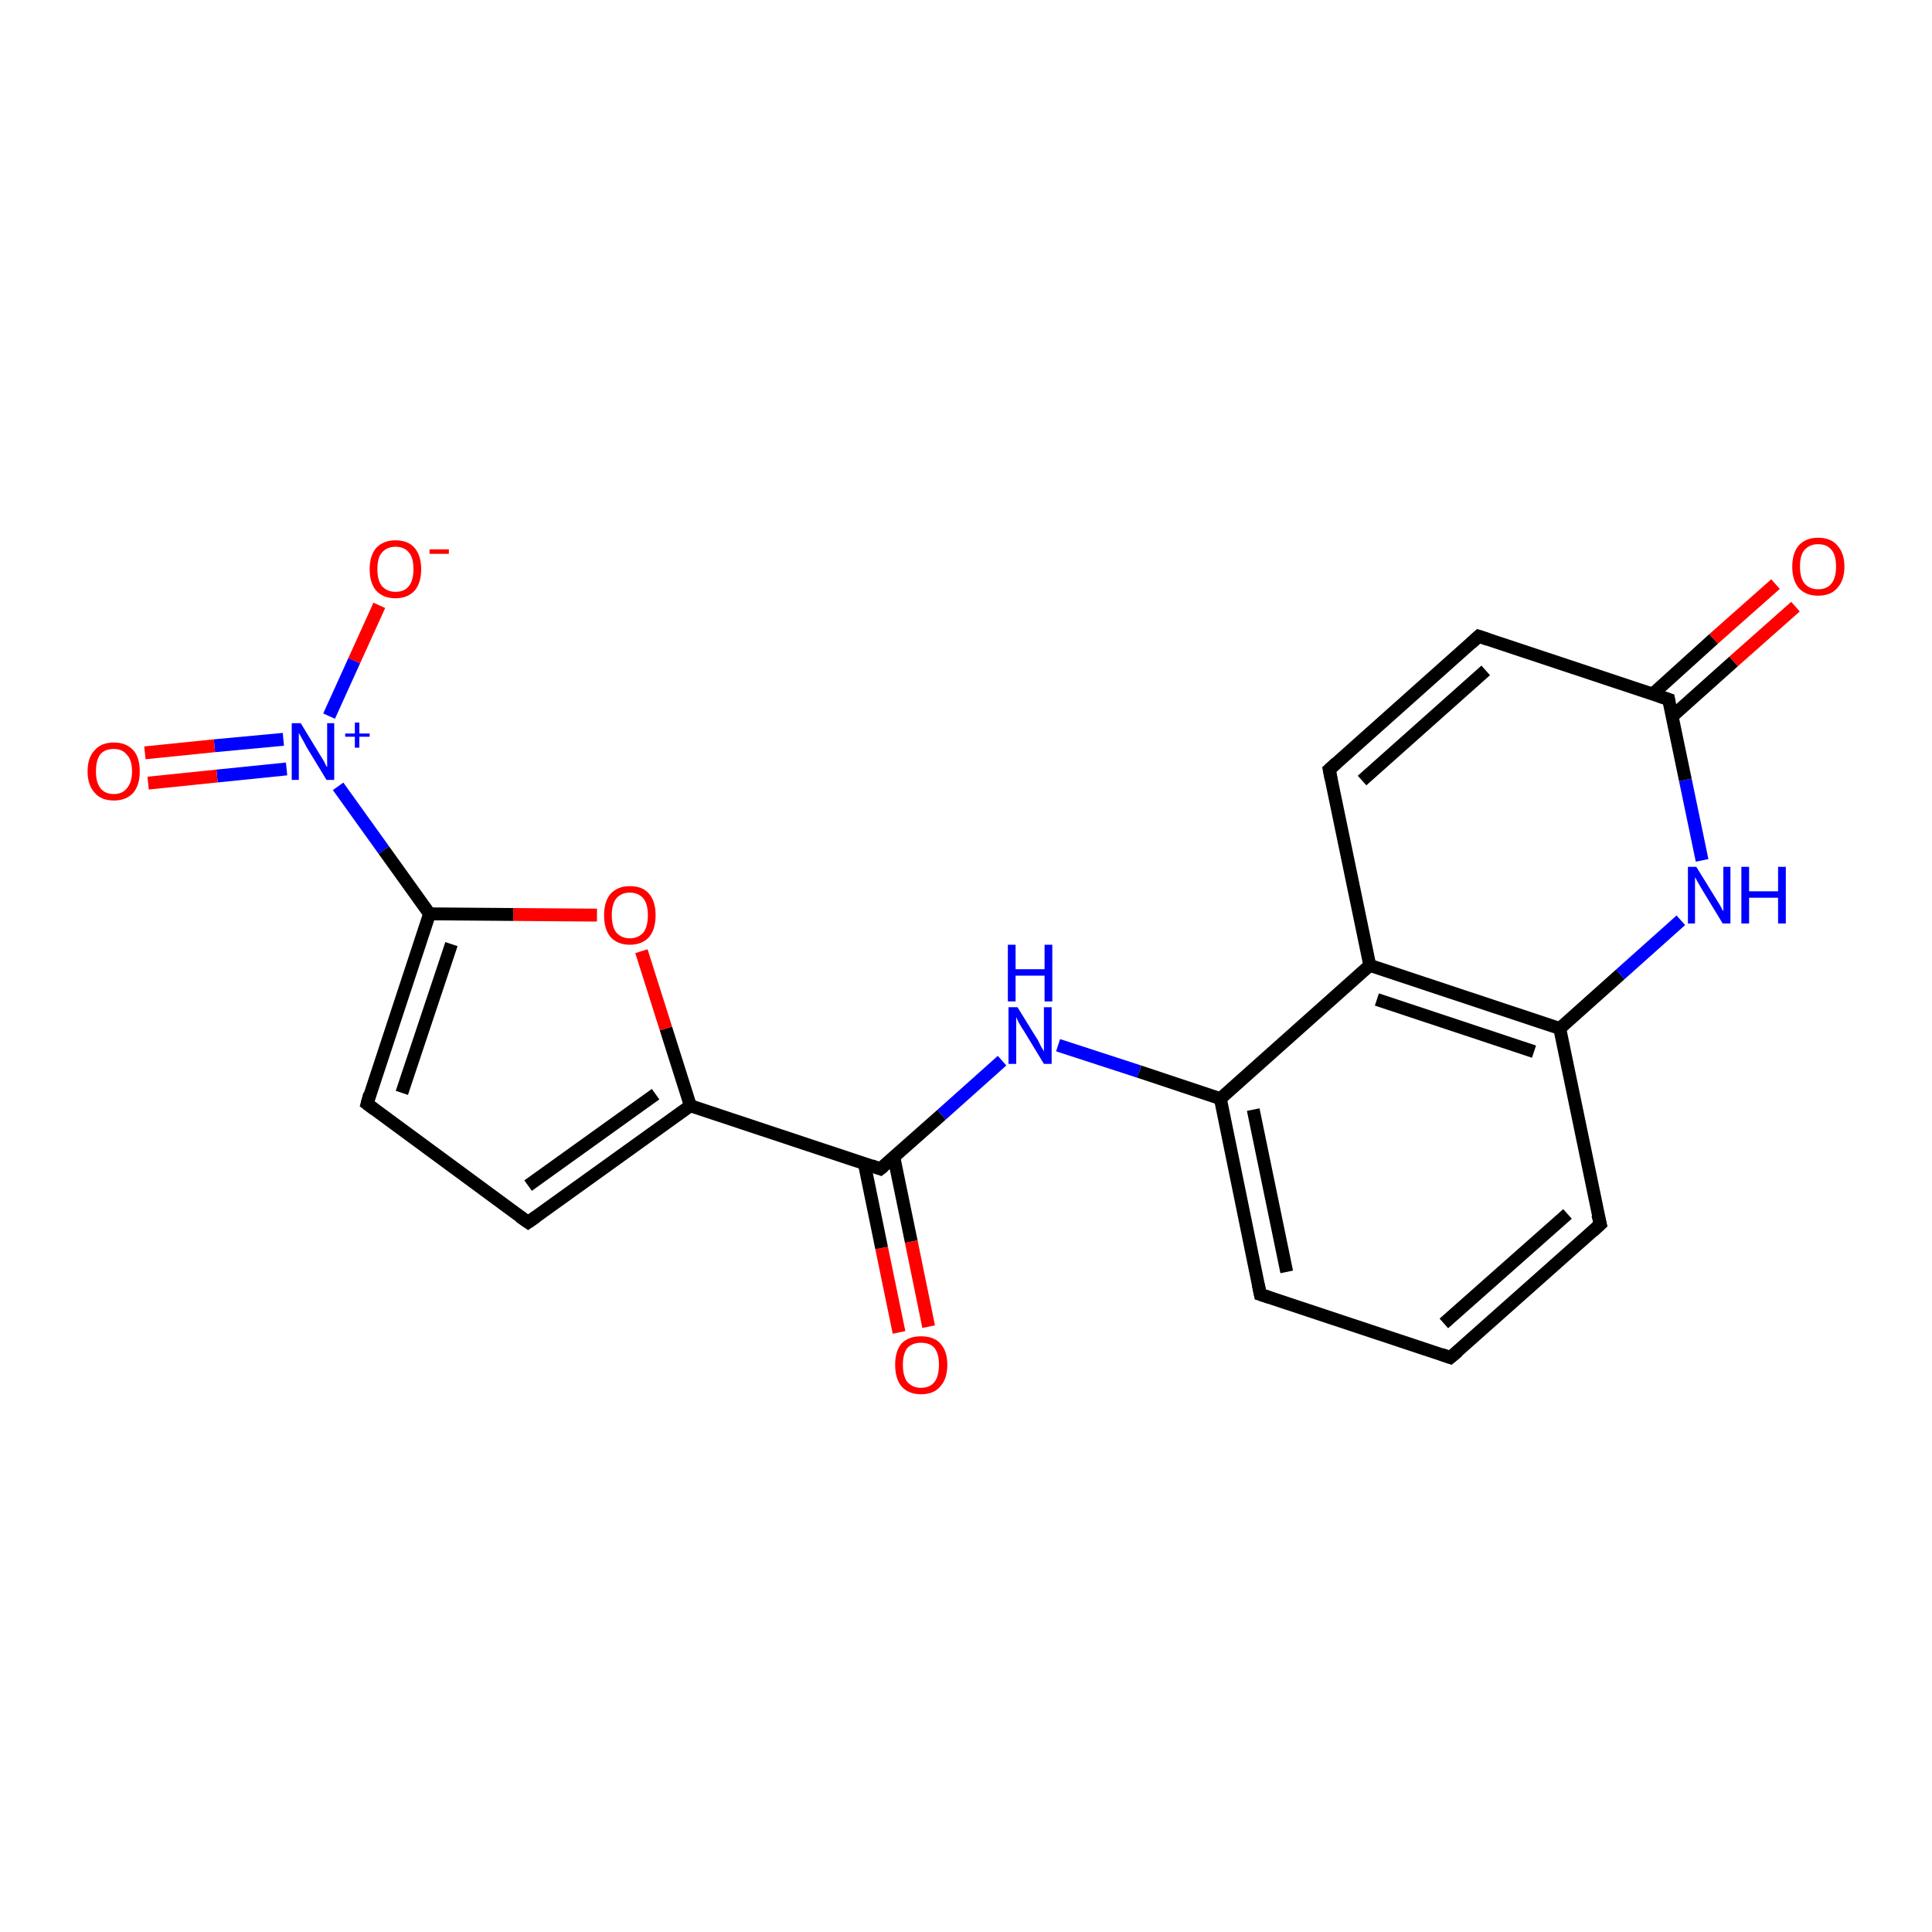 <?xml version='1.0' encoding='iso-8859-1'?>
<svg version='1.1' baseProfile='full'
              xmlns='http://www.w3.org/2000/svg'
                      xmlns:rdkit='http://www.rdkit.org/xml'
                      xmlns:xlink='http://www.w3.org/1999/xlink'
                  xml:space='preserve'
width='300px' height='300px' viewBox='0 0 300 300'>
<!-- END OF HEADER -->
<rect style='opacity:1.0;fill:#FFFFFF;stroke:none' width='300.0' height='300.0' x='0.0' y='0.0'> </rect>
<path class='bond-0 atom-0 atom-1' d='M 58.9,94.0 L 55.0,102.6' style='fill:none;fill-rule:evenodd;stroke:#FF0000;stroke-width:2.0px;stroke-linecap:butt;stroke-linejoin:miter;stroke-opacity:1' />
<path class='bond-0 atom-0 atom-1' d='M 55.0,102.6 L 51.1,111.2' style='fill:none;fill-rule:evenodd;stroke:#0000FF;stroke-width:2.0px;stroke-linecap:butt;stroke-linejoin:miter;stroke-opacity:1' />
<path class='bond-1 atom-1 atom-2' d='M 44.0,114.8 L 33.3,115.8' style='fill:none;fill-rule:evenodd;stroke:#0000FF;stroke-width:2.0px;stroke-linecap:butt;stroke-linejoin:miter;stroke-opacity:1' />
<path class='bond-1 atom-1 atom-2' d='M 33.3,115.8 L 22.5,116.9' style='fill:none;fill-rule:evenodd;stroke:#FF0000;stroke-width:2.0px;stroke-linecap:butt;stroke-linejoin:miter;stroke-opacity:1' />
<path class='bond-1 atom-1 atom-2' d='M 44.5,119.4 L 33.7,120.5' style='fill:none;fill-rule:evenodd;stroke:#0000FF;stroke-width:2.0px;stroke-linecap:butt;stroke-linejoin:miter;stroke-opacity:1' />
<path class='bond-1 atom-1 atom-2' d='M 33.7,120.5 L 23.0,121.6' style='fill:none;fill-rule:evenodd;stroke:#FF0000;stroke-width:2.0px;stroke-linecap:butt;stroke-linejoin:miter;stroke-opacity:1' />
<path class='bond-2 atom-1 atom-3' d='M 52.5,122.1 L 59.6,132.0' style='fill:none;fill-rule:evenodd;stroke:#0000FF;stroke-width:2.0px;stroke-linecap:butt;stroke-linejoin:miter;stroke-opacity:1' />
<path class='bond-2 atom-1 atom-3' d='M 59.6,132.0 L 66.7,141.9' style='fill:none;fill-rule:evenodd;stroke:#000000;stroke-width:2.0px;stroke-linecap:butt;stroke-linejoin:miter;stroke-opacity:1' />
<path class='bond-3 atom-3 atom-4' d='M 66.7,141.9 L 57.0,171.4' style='fill:none;fill-rule:evenodd;stroke:#000000;stroke-width:2.0px;stroke-linecap:butt;stroke-linejoin:miter;stroke-opacity:1' />
<path class='bond-3 atom-3 atom-4' d='M 70.1,146.6 L 62.4,169.7' style='fill:none;fill-rule:evenodd;stroke:#000000;stroke-width:2.0px;stroke-linecap:butt;stroke-linejoin:miter;stroke-opacity:1' />
<path class='bond-4 atom-4 atom-5' d='M 57.0,171.4 L 82.0,189.8' style='fill:none;fill-rule:evenodd;stroke:#000000;stroke-width:2.0px;stroke-linecap:butt;stroke-linejoin:miter;stroke-opacity:1' />
<path class='bond-5 atom-5 atom-6' d='M 82.0,189.8 L 107.2,171.7' style='fill:none;fill-rule:evenodd;stroke:#000000;stroke-width:2.0px;stroke-linecap:butt;stroke-linejoin:miter;stroke-opacity:1' />
<path class='bond-5 atom-5 atom-6' d='M 82.0,184.1 L 101.8,169.9' style='fill:none;fill-rule:evenodd;stroke:#000000;stroke-width:2.0px;stroke-linecap:butt;stroke-linejoin:miter;stroke-opacity:1' />
<path class='bond-6 atom-6 atom-7' d='M 107.2,171.7 L 103.4,159.7' style='fill:none;fill-rule:evenodd;stroke:#000000;stroke-width:2.0px;stroke-linecap:butt;stroke-linejoin:miter;stroke-opacity:1' />
<path class='bond-6 atom-6 atom-7' d='M 103.4,159.7 L 99.6,147.7' style='fill:none;fill-rule:evenodd;stroke:#FF0000;stroke-width:2.0px;stroke-linecap:butt;stroke-linejoin:miter;stroke-opacity:1' />
<path class='bond-7 atom-6 atom-8' d='M 107.2,171.7 L 136.7,181.5' style='fill:none;fill-rule:evenodd;stroke:#000000;stroke-width:2.0px;stroke-linecap:butt;stroke-linejoin:miter;stroke-opacity:1' />
<path class='bond-8 atom-8 atom-9' d='M 134.2,180.6 L 136.9,193.8' style='fill:none;fill-rule:evenodd;stroke:#000000;stroke-width:2.0px;stroke-linecap:butt;stroke-linejoin:miter;stroke-opacity:1' />
<path class='bond-8 atom-8 atom-9' d='M 136.9,193.8 L 139.6,206.9' style='fill:none;fill-rule:evenodd;stroke:#FF0000;stroke-width:2.0px;stroke-linecap:butt;stroke-linejoin:miter;stroke-opacity:1' />
<path class='bond-8 atom-8 atom-9' d='M 138.8,179.7 L 141.5,192.8' style='fill:none;fill-rule:evenodd;stroke:#000000;stroke-width:2.0px;stroke-linecap:butt;stroke-linejoin:miter;stroke-opacity:1' />
<path class='bond-8 atom-8 atom-9' d='M 141.5,192.8 L 144.2,206.0' style='fill:none;fill-rule:evenodd;stroke:#FF0000;stroke-width:2.0px;stroke-linecap:butt;stroke-linejoin:miter;stroke-opacity:1' />
<path class='bond-9 atom-8 atom-10' d='M 136.7,181.5 L 146.2,173.1' style='fill:none;fill-rule:evenodd;stroke:#000000;stroke-width:2.0px;stroke-linecap:butt;stroke-linejoin:miter;stroke-opacity:1' />
<path class='bond-9 atom-8 atom-10' d='M 146.2,173.1 L 155.6,164.7' style='fill:none;fill-rule:evenodd;stroke:#0000FF;stroke-width:2.0px;stroke-linecap:butt;stroke-linejoin:miter;stroke-opacity:1' />
<path class='bond-10 atom-10 atom-11' d='M 164.3,162.3 L 176.9,166.4' style='fill:none;fill-rule:evenodd;stroke:#0000FF;stroke-width:2.0px;stroke-linecap:butt;stroke-linejoin:miter;stroke-opacity:1' />
<path class='bond-10 atom-10 atom-11' d='M 176.9,166.4 L 189.5,170.6' style='fill:none;fill-rule:evenodd;stroke:#000000;stroke-width:2.0px;stroke-linecap:butt;stroke-linejoin:miter;stroke-opacity:1' />
<path class='bond-11 atom-11 atom-12' d='M 189.5,170.6 L 195.7,201.0' style='fill:none;fill-rule:evenodd;stroke:#000000;stroke-width:2.0px;stroke-linecap:butt;stroke-linejoin:miter;stroke-opacity:1' />
<path class='bond-11 atom-11 atom-12' d='M 194.6,172.3 L 199.8,197.5' style='fill:none;fill-rule:evenodd;stroke:#000000;stroke-width:2.0px;stroke-linecap:butt;stroke-linejoin:miter;stroke-opacity:1' />
<path class='bond-12 atom-12 atom-13' d='M 195.7,201.0 L 225.2,210.8' style='fill:none;fill-rule:evenodd;stroke:#000000;stroke-width:2.0px;stroke-linecap:butt;stroke-linejoin:miter;stroke-opacity:1' />
<path class='bond-13 atom-13 atom-14' d='M 225.2,210.8 L 248.5,190.1' style='fill:none;fill-rule:evenodd;stroke:#000000;stroke-width:2.0px;stroke-linecap:butt;stroke-linejoin:miter;stroke-opacity:1' />
<path class='bond-13 atom-13 atom-14' d='M 224.2,205.5 L 243.4,188.5' style='fill:none;fill-rule:evenodd;stroke:#000000;stroke-width:2.0px;stroke-linecap:butt;stroke-linejoin:miter;stroke-opacity:1' />
<path class='bond-14 atom-14 atom-15' d='M 248.5,190.1 L 242.2,159.7' style='fill:none;fill-rule:evenodd;stroke:#000000;stroke-width:2.0px;stroke-linecap:butt;stroke-linejoin:miter;stroke-opacity:1' />
<path class='bond-15 atom-15 atom-16' d='M 242.2,159.7 L 251.6,151.3' style='fill:none;fill-rule:evenodd;stroke:#000000;stroke-width:2.0px;stroke-linecap:butt;stroke-linejoin:miter;stroke-opacity:1' />
<path class='bond-15 atom-15 atom-16' d='M 251.6,151.3 L 261.0,142.9' style='fill:none;fill-rule:evenodd;stroke:#0000FF;stroke-width:2.0px;stroke-linecap:butt;stroke-linejoin:miter;stroke-opacity:1' />
<path class='bond-16 atom-16 atom-17' d='M 264.3,133.6 L 261.7,121.1' style='fill:none;fill-rule:evenodd;stroke:#0000FF;stroke-width:2.0px;stroke-linecap:butt;stroke-linejoin:miter;stroke-opacity:1' />
<path class='bond-16 atom-16 atom-17' d='M 261.7,121.1 L 259.1,108.6' style='fill:none;fill-rule:evenodd;stroke:#000000;stroke-width:2.0px;stroke-linecap:butt;stroke-linejoin:miter;stroke-opacity:1' />
<path class='bond-17 atom-17 atom-18' d='M 259.7,111.2 L 269.2,102.7' style='fill:none;fill-rule:evenodd;stroke:#000000;stroke-width:2.0px;stroke-linecap:butt;stroke-linejoin:miter;stroke-opacity:1' />
<path class='bond-17 atom-17 atom-18' d='M 269.2,102.7 L 278.8,94.2' style='fill:none;fill-rule:evenodd;stroke:#FF0000;stroke-width:2.0px;stroke-linecap:butt;stroke-linejoin:miter;stroke-opacity:1' />
<path class='bond-17 atom-17 atom-18' d='M 256.6,107.8 L 266.1,99.2' style='fill:none;fill-rule:evenodd;stroke:#000000;stroke-width:2.0px;stroke-linecap:butt;stroke-linejoin:miter;stroke-opacity:1' />
<path class='bond-17 atom-17 atom-18' d='M 266.1,99.2 L 275.7,90.7' style='fill:none;fill-rule:evenodd;stroke:#FF0000;stroke-width:2.0px;stroke-linecap:butt;stroke-linejoin:miter;stroke-opacity:1' />
<path class='bond-18 atom-17 atom-19' d='M 259.1,108.6 L 229.6,98.8' style='fill:none;fill-rule:evenodd;stroke:#000000;stroke-width:2.0px;stroke-linecap:butt;stroke-linejoin:miter;stroke-opacity:1' />
<path class='bond-19 atom-19 atom-20' d='M 229.6,98.8 L 206.4,119.5' style='fill:none;fill-rule:evenodd;stroke:#000000;stroke-width:2.0px;stroke-linecap:butt;stroke-linejoin:miter;stroke-opacity:1' />
<path class='bond-19 atom-19 atom-20' d='M 230.7,104.1 L 211.5,121.2' style='fill:none;fill-rule:evenodd;stroke:#000000;stroke-width:2.0px;stroke-linecap:butt;stroke-linejoin:miter;stroke-opacity:1' />
<path class='bond-20 atom-20 atom-21' d='M 206.4,119.5 L 212.7,149.9' style='fill:none;fill-rule:evenodd;stroke:#000000;stroke-width:2.0px;stroke-linecap:butt;stroke-linejoin:miter;stroke-opacity:1' />
<path class='bond-21 atom-7 atom-3' d='M 92.7,142.1 L 79.7,142.0' style='fill:none;fill-rule:evenodd;stroke:#FF0000;stroke-width:2.0px;stroke-linecap:butt;stroke-linejoin:miter;stroke-opacity:1' />
<path class='bond-21 atom-7 atom-3' d='M 79.7,142.0 L 66.7,141.9' style='fill:none;fill-rule:evenodd;stroke:#000000;stroke-width:2.0px;stroke-linecap:butt;stroke-linejoin:miter;stroke-opacity:1' />
<path class='bond-22 atom-21 atom-11' d='M 212.7,149.9 L 189.5,170.6' style='fill:none;fill-rule:evenodd;stroke:#000000;stroke-width:2.0px;stroke-linecap:butt;stroke-linejoin:miter;stroke-opacity:1' />
<path class='bond-23 atom-21 atom-15' d='M 212.7,149.9 L 242.2,159.7' style='fill:none;fill-rule:evenodd;stroke:#000000;stroke-width:2.0px;stroke-linecap:butt;stroke-linejoin:miter;stroke-opacity:1' />
<path class='bond-23 atom-21 atom-15' d='M 213.8,155.2 L 238.2,163.3' style='fill:none;fill-rule:evenodd;stroke:#000000;stroke-width:2.0px;stroke-linecap:butt;stroke-linejoin:miter;stroke-opacity:1' />
<path d='M 57.4,169.9 L 57.0,171.4 L 58.2,172.3' style='fill:none;stroke:#000000;stroke-width:2.0px;stroke-linecap:butt;stroke-linejoin:miter;stroke-opacity:1;' />
<path d='M 80.7,188.9 L 82.0,189.8 L 83.3,188.9' style='fill:none;stroke:#000000;stroke-width:2.0px;stroke-linecap:butt;stroke-linejoin:miter;stroke-opacity:1;' />
<path d='M 135.3,181.0 L 136.7,181.5 L 137.2,181.1' style='fill:none;stroke:#000000;stroke-width:2.0px;stroke-linecap:butt;stroke-linejoin:miter;stroke-opacity:1;' />
<path d='M 195.4,199.5 L 195.7,201.0 L 197.2,201.5' style='fill:none;stroke:#000000;stroke-width:2.0px;stroke-linecap:butt;stroke-linejoin:miter;stroke-opacity:1;' />
<path d='M 223.8,210.3 L 225.2,210.8 L 226.4,209.8' style='fill:none;stroke:#000000;stroke-width:2.0px;stroke-linecap:butt;stroke-linejoin:miter;stroke-opacity:1;' />
<path d='M 247.3,191.2 L 248.5,190.1 L 248.1,188.6' style='fill:none;stroke:#000000;stroke-width:2.0px;stroke-linecap:butt;stroke-linejoin:miter;stroke-opacity:1;' />
<path d='M 259.2,109.2 L 259.1,108.6 L 257.6,108.1' style='fill:none;stroke:#000000;stroke-width:2.0px;stroke-linecap:butt;stroke-linejoin:miter;stroke-opacity:1;' />
<path d='M 231.1,99.3 L 229.6,98.8 L 228.4,99.9' style='fill:none;stroke:#000000;stroke-width:2.0px;stroke-linecap:butt;stroke-linejoin:miter;stroke-opacity:1;' />
<path d='M 207.5,118.5 L 206.4,119.5 L 206.7,121.0' style='fill:none;stroke:#000000;stroke-width:2.0px;stroke-linecap:butt;stroke-linejoin:miter;stroke-opacity:1;' />
<path class='atom-0' d='M 57.4 88.4
Q 57.4 86.3, 58.4 85.1
Q 59.5 83.9, 61.4 83.9
Q 63.4 83.9, 64.4 85.1
Q 65.4 86.3, 65.4 88.4
Q 65.4 90.5, 64.4 91.7
Q 63.3 92.9, 61.4 92.9
Q 59.5 92.9, 58.4 91.7
Q 57.4 90.5, 57.4 88.4
M 61.4 91.9
Q 62.8 91.9, 63.5 91.0
Q 64.2 90.1, 64.2 88.4
Q 64.2 86.6, 63.5 85.8
Q 62.8 84.9, 61.4 84.9
Q 60.1 84.9, 59.3 85.8
Q 58.6 86.6, 58.6 88.4
Q 58.6 90.1, 59.3 91.0
Q 60.1 91.9, 61.4 91.9
' fill='#FF0000'/>
<path class='atom-0' d='M 66.7 85.3
L 69.7 85.3
L 69.7 86.0
L 66.7 86.0
L 66.7 85.3
' fill='#FF0000'/>
<path class='atom-1' d='M 46.7 112.3
L 49.5 116.9
Q 49.8 117.4, 50.3 118.2
Q 50.7 119.1, 50.8 119.1
L 50.8 112.3
L 51.9 112.3
L 51.9 121.1
L 50.7 121.1
L 47.6 116.0
Q 47.3 115.4, 46.9 114.7
Q 46.5 114.0, 46.4 113.8
L 46.4 121.1
L 45.3 121.1
L 45.3 112.3
L 46.7 112.3
' fill='#0000FF'/>
<path class='atom-1' d='M 53.6 113.9
L 55.1 113.9
L 55.1 112.2
L 55.8 112.2
L 55.8 113.9
L 57.4 113.9
L 57.4 114.4
L 55.8 114.4
L 55.8 116.1
L 55.1 116.1
L 55.1 114.4
L 53.6 114.4
L 53.6 113.9
' fill='#0000FF'/>
<path class='atom-2' d='M 13.6 119.8
Q 13.6 117.6, 14.7 116.5
Q 15.7 115.3, 17.7 115.3
Q 19.6 115.3, 20.7 116.5
Q 21.7 117.6, 21.7 119.8
Q 21.7 121.9, 20.7 123.1
Q 19.6 124.3, 17.7 124.3
Q 15.7 124.3, 14.7 123.1
Q 13.6 121.9, 13.6 119.8
M 17.7 123.3
Q 19.0 123.3, 19.7 122.4
Q 20.5 121.5, 20.5 119.8
Q 20.5 118.0, 19.7 117.2
Q 19.0 116.3, 17.7 116.3
Q 16.3 116.3, 15.6 117.1
Q 14.9 118.0, 14.9 119.8
Q 14.9 121.5, 15.6 122.4
Q 16.3 123.3, 17.7 123.3
' fill='#FF0000'/>
<path class='atom-7' d='M 93.8 142.1
Q 93.8 140.0, 94.8 138.8
Q 95.9 137.6, 97.8 137.6
Q 99.8 137.6, 100.8 138.8
Q 101.8 140.0, 101.8 142.1
Q 101.8 144.3, 100.8 145.5
Q 99.7 146.7, 97.8 146.7
Q 95.9 146.7, 94.8 145.5
Q 93.8 144.3, 93.8 142.1
M 97.8 145.7
Q 99.1 145.7, 99.9 144.8
Q 100.6 143.9, 100.6 142.1
Q 100.6 140.4, 99.9 139.5
Q 99.1 138.6, 97.8 138.6
Q 96.5 138.6, 95.7 139.5
Q 95.0 140.4, 95.0 142.1
Q 95.0 143.9, 95.7 144.8
Q 96.5 145.7, 97.8 145.7
' fill='#FF0000'/>
<path class='atom-9' d='M 139.0 211.9
Q 139.0 209.8, 140.0 208.6
Q 141.1 207.5, 143.0 207.5
Q 145.0 207.5, 146.0 208.6
Q 147.1 209.8, 147.1 211.9
Q 147.1 214.1, 146.0 215.3
Q 145.0 216.5, 143.0 216.5
Q 141.1 216.5, 140.0 215.3
Q 139.0 214.1, 139.0 211.9
M 143.0 215.5
Q 144.4 215.5, 145.1 214.6
Q 145.8 213.7, 145.8 211.9
Q 145.8 210.2, 145.1 209.3
Q 144.4 208.5, 143.0 208.5
Q 141.7 208.5, 140.9 209.3
Q 140.2 210.2, 140.2 211.9
Q 140.2 213.7, 140.9 214.6
Q 141.7 215.5, 143.0 215.5
' fill='#FF0000'/>
<path class='atom-10' d='M 158.0 156.4
L 160.9 161.1
Q 161.2 161.5, 161.6 162.4
Q 162.1 163.2, 162.1 163.3
L 162.1 156.4
L 163.3 156.4
L 163.3 165.2
L 162.1 165.2
L 159.0 160.1
Q 158.6 159.5, 158.2 158.8
Q 157.9 158.2, 157.8 157.9
L 157.8 165.2
L 156.6 165.2
L 156.6 156.4
L 158.0 156.4
' fill='#0000FF'/>
<path class='atom-10' d='M 156.5 146.7
L 157.7 146.7
L 157.7 150.5
L 162.2 150.5
L 162.2 146.7
L 163.4 146.7
L 163.4 155.5
L 162.2 155.5
L 162.2 151.5
L 157.7 151.5
L 157.7 155.5
L 156.5 155.5
L 156.5 146.7
' fill='#0000FF'/>
<path class='atom-16' d='M 263.4 134.6
L 266.3 139.3
Q 266.6 139.8, 267.1 140.6
Q 267.5 141.4, 267.6 141.5
L 267.6 134.6
L 268.7 134.6
L 268.7 143.4
L 267.5 143.4
L 264.4 138.3
Q 264.1 137.8, 263.7 137.1
Q 263.3 136.4, 263.2 136.2
L 263.2 143.4
L 262.1 143.4
L 262.1 134.6
L 263.4 134.6
' fill='#0000FF'/>
<path class='atom-16' d='M 270.4 134.6
L 271.6 134.6
L 271.6 138.4
L 276.1 138.4
L 276.1 134.6
L 277.3 134.6
L 277.3 143.4
L 276.1 143.4
L 276.1 139.4
L 271.6 139.4
L 271.6 143.4
L 270.4 143.4
L 270.4 134.6
' fill='#0000FF'/>
<path class='atom-18' d='M 278.3 88.0
Q 278.3 85.9, 279.3 84.7
Q 280.4 83.5, 282.3 83.5
Q 284.3 83.5, 285.3 84.7
Q 286.4 85.9, 286.4 88.0
Q 286.4 90.1, 285.3 91.3
Q 284.3 92.5, 282.3 92.5
Q 280.4 92.5, 279.3 91.3
Q 278.3 90.1, 278.3 88.0
M 282.3 91.5
Q 283.7 91.5, 284.4 90.6
Q 285.1 89.7, 285.1 88.0
Q 285.1 86.2, 284.4 85.4
Q 283.7 84.5, 282.3 84.5
Q 281.0 84.5, 280.2 85.4
Q 279.5 86.2, 279.5 88.0
Q 279.5 89.7, 280.2 90.6
Q 281.0 91.5, 282.3 91.5
' fill='#FF0000'/>
</svg>
